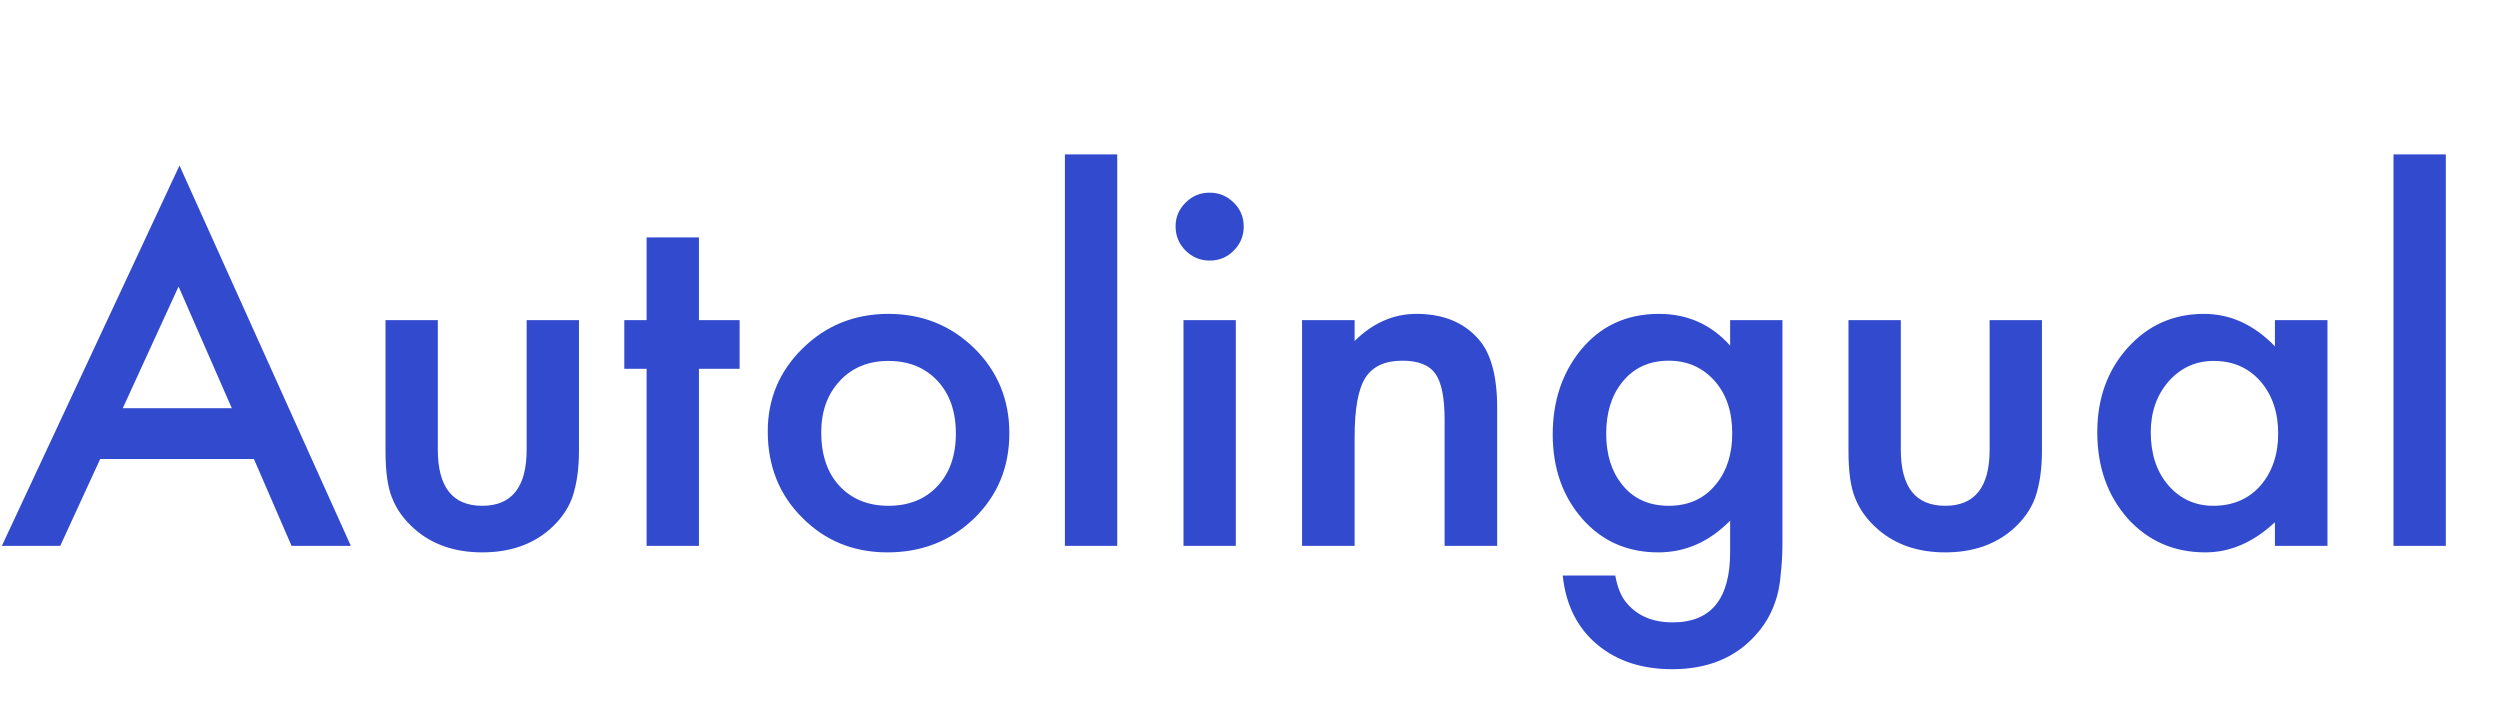 <svg width="158" height="45" viewBox="0 0 158 45" fill="none" xmlns="http://www.w3.org/2000/svg">
<path d="M16.047 29.007H6.333L3.806 34.5H0.117L11.344 10.462L22.174 34.5H18.427L16.047 29.007ZM14.65 25.799L11.285 18.108L7.759 25.799H14.65ZM27.67 20.232V28.421C27.67 30.784 28.606 31.966 30.477 31.966C32.348 31.966 33.284 30.784 33.284 28.421V20.232H36.59V28.494C36.59 29.637 36.448 30.623 36.164 31.453C35.89 32.195 35.414 32.864 34.738 33.46C33.622 34.427 32.201 34.91 30.477 34.91C28.763 34.91 27.347 34.427 26.23 33.46C25.544 32.864 25.059 32.195 24.775 31.453C24.501 30.789 24.364 29.803 24.364 28.494V20.232H27.67ZM44.173 23.309V34.5H40.866V23.309H39.456V20.232H40.866V15.003H44.173V20.232H46.744V23.309H44.173ZM48.522 27.264C48.522 25.203 49.262 23.45 50.741 22.005C52.221 20.56 54.023 19.837 56.149 19.837C58.285 19.837 60.097 20.564 61.586 22.02C63.056 23.474 63.79 25.262 63.79 27.381C63.79 29.52 63.051 31.311 61.572 32.757C60.082 34.192 58.255 34.91 56.09 34.91C53.945 34.91 52.147 34.178 50.697 32.713C49.247 31.268 48.522 29.451 48.522 27.264ZM51.902 27.322C51.902 28.748 52.284 29.876 53.048 30.706C53.832 31.546 54.866 31.966 56.149 31.966C57.442 31.966 58.476 31.551 59.25 30.721C60.023 29.891 60.411 28.782 60.411 27.395C60.411 26.009 60.023 24.9 59.25 24.07C58.466 23.23 57.432 22.811 56.149 22.811C54.885 22.811 53.861 23.23 53.078 24.07C52.294 24.91 51.902 25.994 51.902 27.322ZM70.609 9.759V34.5H67.302V9.759H70.609ZM78.103 20.232V34.5H74.797V20.232H78.103ZM74.297 14.3C74.297 13.724 74.508 13.226 74.929 12.806C75.35 12.386 75.855 12.176 76.443 12.176C77.04 12.176 77.55 12.386 77.971 12.806C78.392 13.216 78.603 13.719 78.603 14.315C78.603 14.91 78.392 15.418 77.971 15.838C77.56 16.258 77.055 16.468 76.457 16.468C75.86 16.468 75.35 16.258 74.929 15.838C74.508 15.418 74.297 14.905 74.297 14.3ZM82.291 20.232H85.612V21.551C86.768 20.408 88.071 19.837 89.521 19.837C91.187 19.837 92.485 20.359 93.415 21.404C94.219 22.293 94.62 23.743 94.62 25.755V34.5H91.299V26.531C91.299 25.125 91.103 24.153 90.712 23.616C90.329 23.069 89.634 22.796 88.625 22.796C87.528 22.796 86.749 23.157 86.288 23.88C85.838 24.593 85.612 25.838 85.612 27.615V34.5H82.291V20.232ZM112.651 34.163C112.651 34.837 112.627 35.428 112.578 35.935C112.538 36.453 112.48 36.907 112.401 37.298C112.166 38.372 111.706 39.295 111.02 40.066C109.727 41.551 107.949 42.293 105.686 42.293C103.775 42.293 102.203 41.78 100.969 40.755C99.695 39.7 98.96 38.24 98.764 36.375H102.085C102.213 37.078 102.423 37.62 102.717 38.001C103.403 38.89 104.402 39.334 105.715 39.334C108.135 39.334 109.345 37.855 109.345 34.895V32.903C108.032 34.241 106.518 34.91 104.804 34.91C102.854 34.91 101.258 34.207 100.013 32.801C98.759 31.375 98.132 29.593 98.132 27.454C98.132 25.374 98.715 23.606 99.881 22.151C101.135 20.608 102.791 19.837 104.848 19.837C106.651 19.837 108.149 20.506 109.345 21.844V20.232H112.651V34.163ZM109.477 27.395C109.477 26.009 109.105 24.9 108.36 24.07C107.606 23.221 106.641 22.796 105.465 22.796C104.211 22.796 103.222 23.26 102.497 24.188C101.84 25.018 101.512 26.092 101.512 27.41C101.512 28.709 101.84 29.773 102.497 30.604C103.212 31.512 104.201 31.966 105.465 31.966C106.729 31.966 107.728 31.507 108.463 30.589C109.139 29.759 109.477 28.694 109.477 27.395ZM120.131 20.232V28.421C120.131 30.784 121.066 31.966 122.937 31.966C124.809 31.966 125.744 30.784 125.744 28.421V20.232H129.051V28.494C129.051 29.637 128.909 30.623 128.624 31.453C128.35 32.195 127.875 32.864 127.199 33.46C126.082 34.427 124.662 34.91 122.937 34.91C121.223 34.91 119.807 34.427 118.691 33.46C118.005 32.864 117.52 32.195 117.236 31.453C116.962 30.789 116.824 29.803 116.824 28.494V20.232H120.131ZM143.775 20.232H147.096V34.5H143.775V33.006C142.413 34.276 140.949 34.91 139.381 34.91C137.402 34.91 135.766 34.197 134.473 32.772C133.19 31.316 132.548 29.5 132.548 27.322C132.548 25.184 133.19 23.401 134.473 21.976C135.756 20.55 137.363 19.837 139.293 19.837C140.958 19.837 142.452 20.52 143.775 21.888V20.232ZM135.928 27.322C135.928 28.689 136.295 29.803 137.03 30.662C137.784 31.531 138.735 31.966 139.881 31.966C141.105 31.966 142.095 31.546 142.849 30.706C143.603 29.837 143.981 28.733 143.981 27.395C143.981 26.058 143.603 24.954 142.849 24.085C142.095 23.235 141.115 22.811 139.91 22.811C138.774 22.811 137.823 23.24 137.059 24.1C136.305 24.969 135.928 26.043 135.928 27.322ZM154.576 9.759V34.5H151.269V9.759H154.576Z" fill="#314ACE"/>
</svg>
